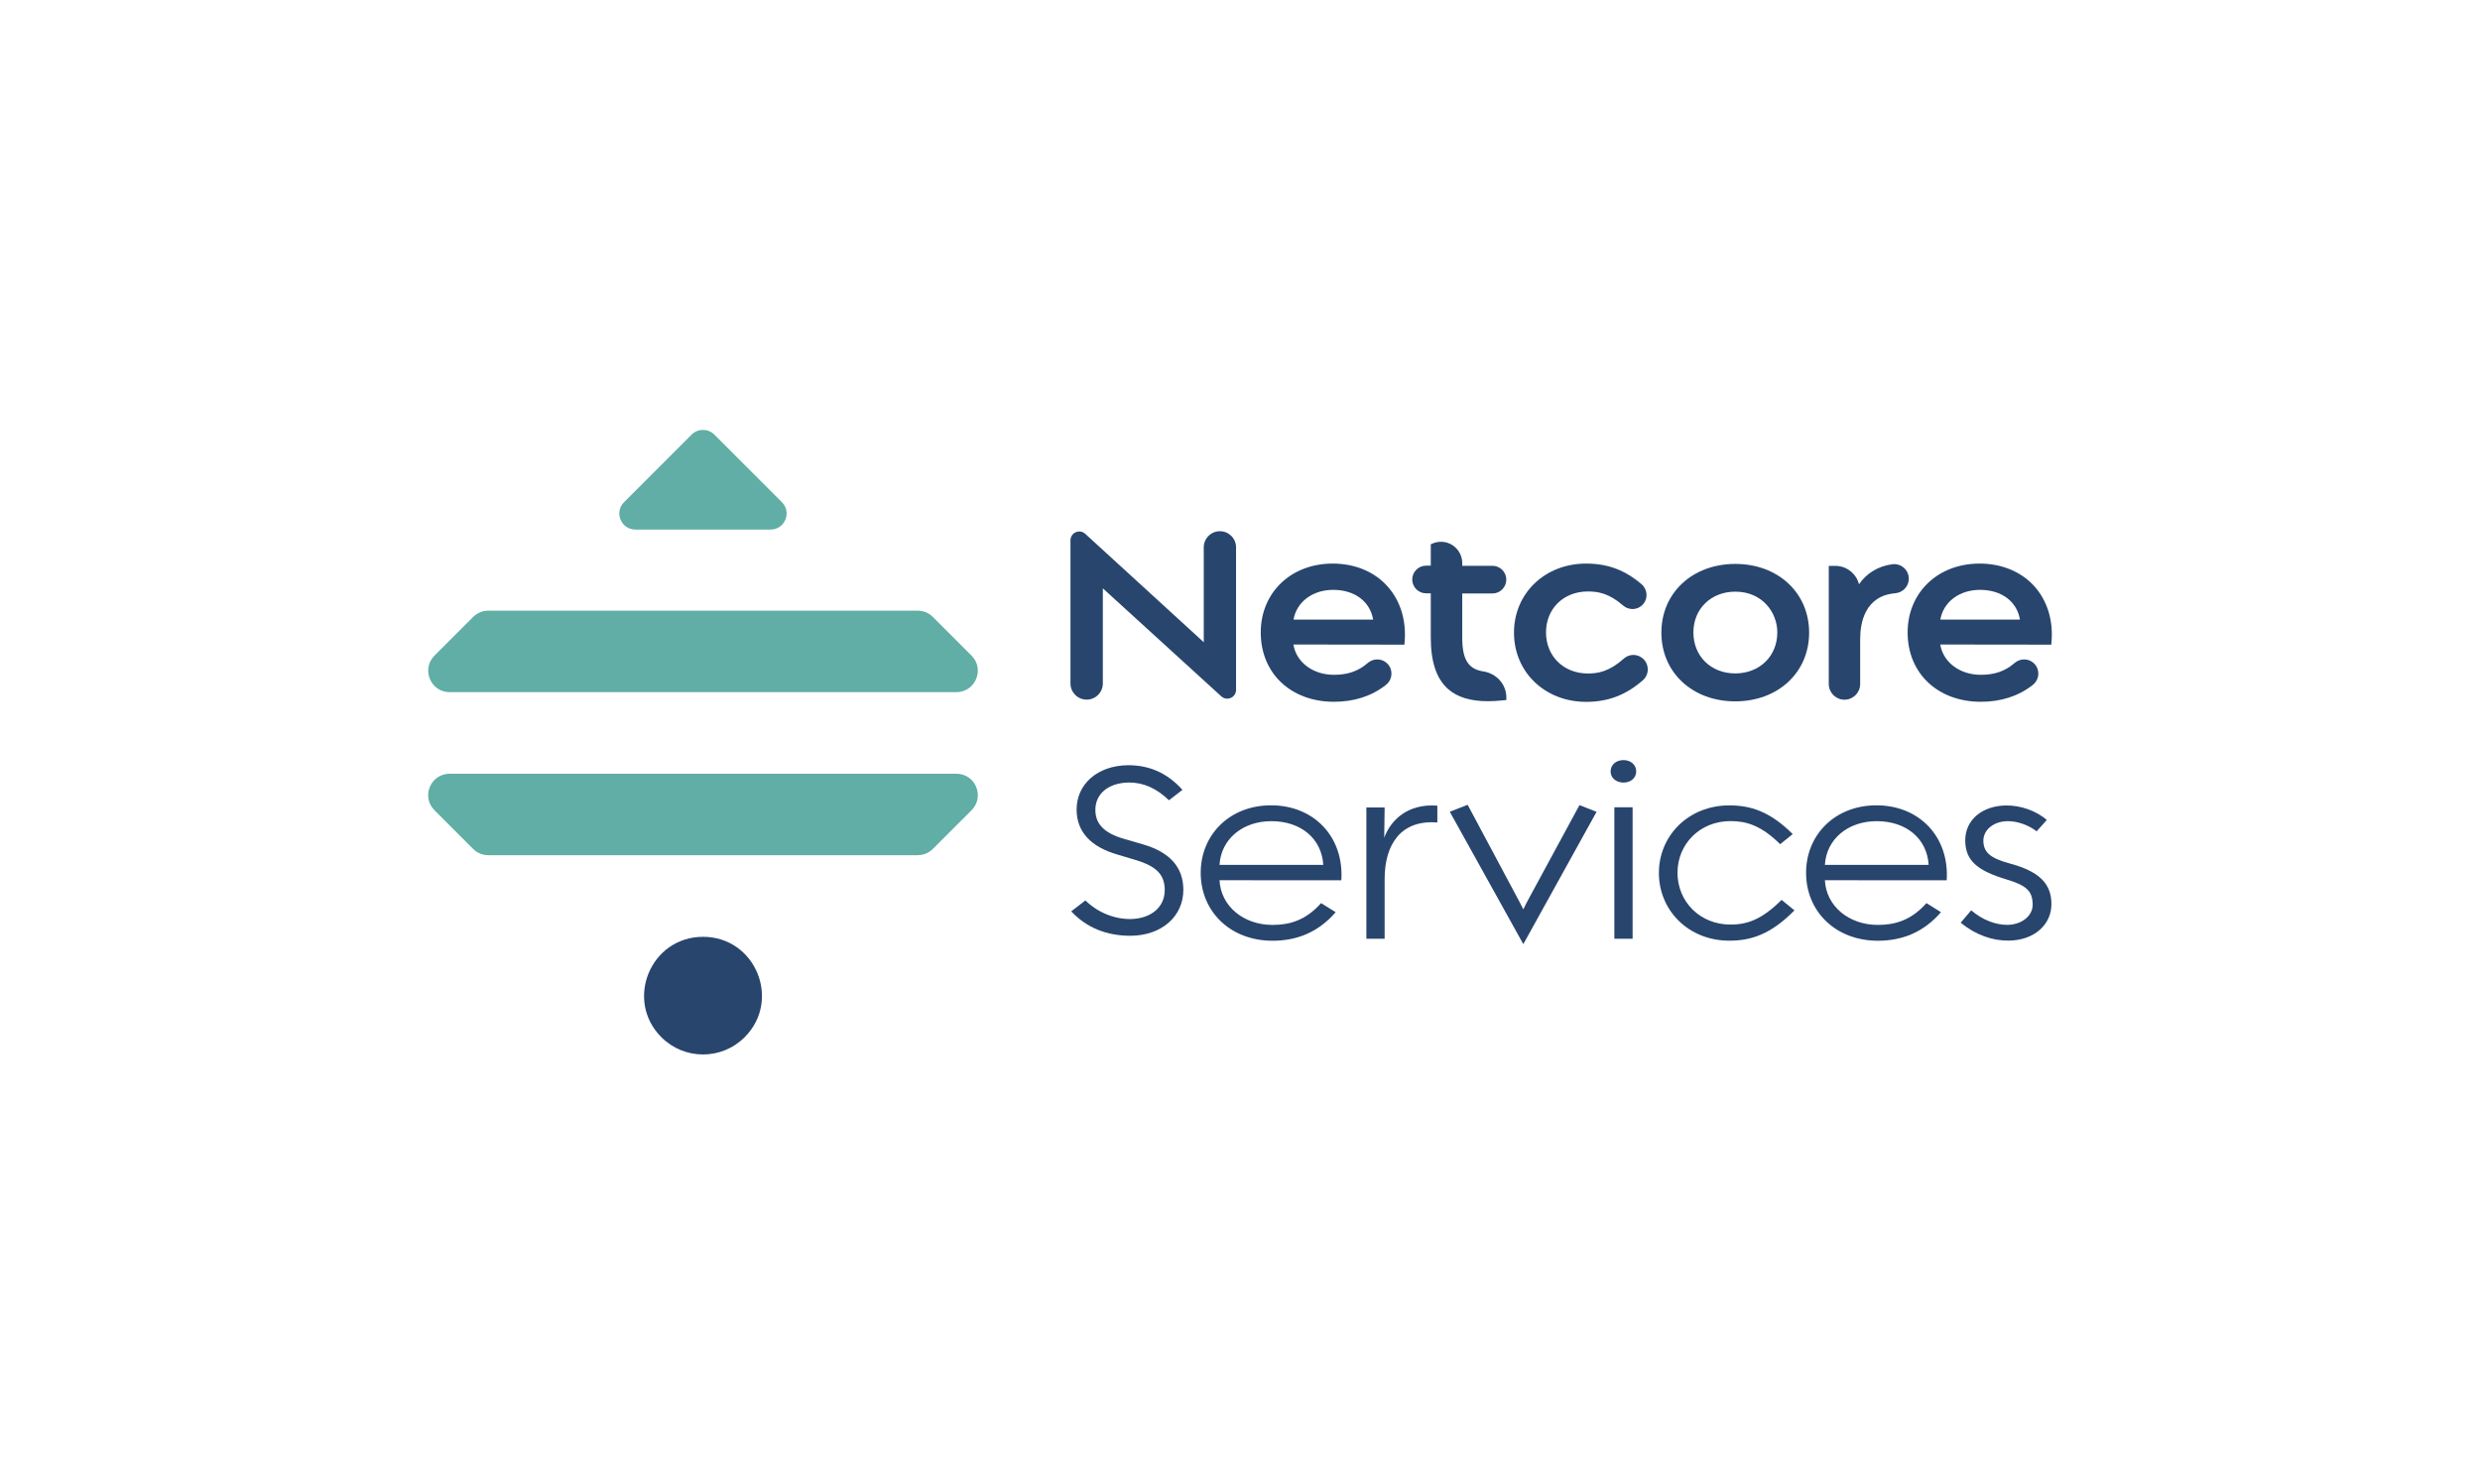 <?xml version="1.0" encoding="utf-8"?>
<!-- Generator: Adobe Illustrator 23.0.4, SVG Export Plug-In . SVG Version: 6.00 Build 0)  -->
<svg version="1.1" xmlns="http://www.w3.org/2000/svg" xmlns:xlink="http://www.w3.org/1999/xlink" x="0px" y="0px"
	 viewBox="0 0 358.54 214.61" style="enable-background:new 0 0 358.54 214.61;" xml:space="preserve">
<style type="text/css">
	.st0{fill:#60AEA5;}
	.st1{fill:#28456D;}
</style>
<g id="Vrstva_1">
	<g>
		<g>
			<path class="st0" d="M138.26,111.86l-73.25,0c-2.76,0-4.15,3.34-2.19,5.29l5.58,5.58c0.58,0.58,1.37,0.91,2.19,0.91l62.09,0
				c0.82,0,1.61-0.33,2.19-0.91l5.58-5.58C142.41,115.2,141.03,111.86,138.26,111.86z"/>
			<path class="st0" d="M132.68,88.29H70.59c-0.82,0-1.61,0.33-2.19,0.91l-5.58,5.58c-1.95,1.95-0.57,5.29,2.19,5.29h73.25
				c2.76,0,4.15-3.34,2.19-5.29l-5.58-5.58C134.29,88.61,133.5,88.29,132.68,88.29z"/>
			<path class="st0" d="M99.99,62.83l-9.77,9.77c-1.46,1.46-0.43,3.96,1.64,3.96l19.54,0c2.07,0,3.1-2.5,1.64-3.96l-9.77-9.77
				C102.37,61.93,100.9,61.93,99.99,62.83z"/>
			<path class="st1" d="M101.64,135.44L101.64,135.44c-7.58,0-11.38,9.16-6.02,14.52l0,0c3.32,3.32,8.71,3.32,12.03,0l0,0
				C113.01,144.6,109.22,135.44,101.64,135.44z"/>
		</g>
		<g>
			<path class="st1" d="M176.36,76.8c-1.29,0-2.33,1.05-2.33,2.33V92.2c0,0.22,0,0.44,0.01,0.66L156.9,77.18
				c-0.38-0.35-0.91-0.43-1.38-0.23c-0.47,0.21-0.76,0.66-0.76,1.17v20.69c0,1.29,1.05,2.34,2.34,2.34c1.29,0,2.34-1.05,2.34-2.34
				V85.79c0-0.23,0-0.48,0-0.73l17.12,15.61c0.38,0.35,0.91,0.43,1.38,0.23c0.47-0.21,0.76-0.66,0.76-1.17V79.13
				C178.7,77.84,177.65,76.8,176.36,76.8z"/>
			<path class="st1" d="M192.67,81.48c-6.03,0-10.4,4.19-10.4,9.96c0,5.9,4.35,10.02,10.59,10.02c2.93,0,5.45-0.82,7.51-2.44
				c0.54-0.43,0.84-1.09,0.79-1.77c-0.04-0.68-0.41-1.28-1-1.63c-0.76-0.45-1.73-0.36-2.43,0.24c-1.37,1.18-2.87,1.7-4.88,1.7
				c-3.05,0-5.44-1.82-5.86-4.38l16.05,0.02l0.03-0.37c0.27-3.16-0.63-6.05-2.54-8.13C198.64,82.62,195.84,81.48,192.67,81.48z
				 M198.52,89.58h-11.51c0.44-2.55,2.74-4.3,5.73-4.3C195.85,85.28,198.07,86.95,198.52,89.58z"/>
			<path class="st1" d="M214.45,97.07c-2.19-0.34-3.05-1.72-3.05-4.91V85.8h4.37c1.1,0,2-0.9,2-2c0-1.1-0.9-2-2-2h-4.37v-0.39
				c0-1.04-0.52-2-1.39-2.58c-0.87-0.57-1.96-0.66-2.94-0.24l-0.22,0.11v3.08h-0.68c-1.1,0-2,0.9-2,2c0,1.1,0.9,2,2,2h0.68v6.36
				c0,3.53,0.81,5.96,2.47,7.45c1.34,1.2,3.25,1.79,5.81,1.79c0.71,0,1.47-0.05,2.29-0.14l0.36-0.04v-0.36
				C217.78,98.97,216.38,97.37,214.45,97.07z"/>
			<path class="st1" d="M237.43,95.14c-0.79-0.63-1.91-0.6-2.66,0.07c-2.13,1.9-3.76,2.16-5.21,2.16c-3.5,0-6.05-2.5-6.05-5.94
				c0-3.43,2.54-5.92,6.05-5.92c1.44,0,3.05,0.25,5.08,2.02c0.75,0.65,1.84,0.7,2.61,0.1c0.49-0.38,0.78-0.95,0.79-1.56
				c0.01-0.62-0.25-1.21-0.72-1.61c-2.42-2.06-4.89-2.98-8.02-2.98c-5.94,0-10.42,4.29-10.42,9.99c0,5.7,4.48,10,10.42,10
				c3.18,0,5.71-0.96,8.2-3.11c0.47-0.41,0.74-1,0.72-1.63C238.2,96.1,237.92,95.52,237.43,95.14z"/>
			<path class="st1" d="M250.88,81.53c-6.2,0-10.69,4.18-10.69,9.94c0,5.75,4.49,9.93,10.67,9.93c6.19,0,10.69-4.17,10.69-9.93
				C261.55,85.71,257.06,81.53,250.88,81.53z M256.95,91.43c0,3.44-2.56,5.93-6.09,5.93c-3.5,0-6.04-2.49-6.04-5.93
				c0-3.41,2.55-5.89,6.06-5.89C254.82,85.54,256.95,88.58,256.95,91.43z"/>
			<path class="st1" d="M275.96,83.66c0-0.6-0.26-1.18-0.71-1.57c-0.46-0.41-1.08-0.6-1.7-0.51c-2.02,0.27-3.7,1.3-4.79,2.89
				c-0.15-0.6-0.45-1.15-0.9-1.6c-0.67-0.68-1.56-1.06-2.52-1.06h-0.95v17.08c0,1.25,1.02,2.27,2.27,2.27
				c1.25,0,2.27-1.02,2.27-2.27v-6.5c0-2.31,0.66-6.25,5.07-6.62C275.11,85.67,275.96,84.77,275.96,83.66z"/>
			<path class="st1" d="M294.06,84.7c-1.91-2.08-4.7-3.22-7.87-3.22c-6.03,0-10.4,4.19-10.4,9.96c0,5.9,4.35,10.02,10.59,10.02
				c2.93,0,5.45-0.82,7.51-2.44c0.54-0.43,0.84-1.09,0.79-1.77c-0.04-0.68-0.41-1.28-1-1.63c-0.76-0.45-1.73-0.36-2.43,0.24
				c-1.37,1.18-2.87,1.7-4.88,1.7c-3.05,0-5.44-1.82-5.86-4.38l16.05,0.02l0.03-0.37C296.87,89.67,295.96,86.78,294.06,84.7z
				 M292.03,89.58h-11.51c0.44-2.55,2.74-4.3,5.73-4.3C289.37,85.28,291.59,86.95,292.03,89.58z"/>
			<g>
				<path class="st1" d="M169,115.7c-1.81-1.74-3.7-2.58-5.81-2.57c-2.96,0.06-4.85,1.63-4.83,4c0.02,2.02,1.32,3.33,4.11,4.14
					l2.76,0.8c3.89,1.13,5.83,3.3,5.85,6.54c0.02,3.89-3.15,6.66-7.65,6.68c-3.4,0-6.32-1.14-8.56-3.53l2.05-1.58
					c1.77,1.73,4.15,2.71,6.53,2.69c2.99-0.05,4.96-1.74,4.94-4.23c-0.02-2.19-1.21-3.41-4.2-4.3l-2.63-0.79
					c-3.89-1.12-5.89-3.31-5.91-6.47c-0.02-3.72,3.02-6.38,7.37-6.45c3.09-0.02,5.69,1.08,7.93,3.56L169,115.7L169,115.7z"/>
				<path class="st1" d="M173.59,126.19c0-5.51,4.19-9.76,10.17-9.76c6.21,0,10.56,4.56,10.16,10.84l-17.61-0.01
					c0.18,3.74,3.46,6.46,7.66,6.46c2.47,0,4.81-0.66,7.02-3.15l2.11,1.31c-2.51,2.91-5.61,4.13-9.13,4.13
					C177.81,136,173.59,131.73,173.59,126.19z M191.31,125.04c-0.23-3.78-3.21-6.32-7.51-6.32c-4.18,0-7.28,2.62-7.49,6.32H191.31z"
					/>
				<path class="st1" d="M200.18,127.08v8.64h-2.64v-18.98h2.64l-0.06,4.37c0.91-2.46,3.31-4.97,7.68-4.63v2.43
					C202.53,118.49,200.18,122.08,200.18,127.08z"/>
				<path class="st1" d="M209.6,117.36l2.58-1.01l7.06,13.22c0.36,0.67,0.75,1.4,0.99,1.9c0.22-0.5,0.62-1.23,0.97-1.88l7.15-13.19
					l2.47,0.97l-10.59,19.13L209.6,117.36z"/>
				<path class="st1" d="M232.85,111.52c0-0.97,0.83-1.63,1.86-1.63c1.02,0,1.84,0.66,1.84,1.63c0,0.99-0.83,1.62-1.84,1.62
					C233.68,113.13,232.85,112.51,232.85,111.52z M233.39,116.71h2.64v19.01h-2.64V116.71z"/>
				<path class="st1" d="M239.83,126.21c0-5.39,4.27-9.77,10.18-9.77c3.06,0,5.85,0.85,9.17,4.15l-1.82,1.46
					c-2.76-2.74-4.92-3.34-7.18-3.34c-4.43,0-7.66,3.33-7.66,7.47c0,4.16,3.23,7.49,7.66,7.49c2.31,0,4.46-0.64,7.39-3.57l1.86,1.52
					c-3.44,3.49-6.31,4.38-9.42,4.38C244.11,136,239.83,131.62,239.83,126.21z"/>
				<path class="st1" d="M261.11,126.19c0-5.51,4.19-9.76,10.17-9.76c6.21,0,10.56,4.56,10.16,10.84l-17.61-0.01
					c0.18,3.74,3.46,6.46,7.66,6.46c2.47,0,4.81-0.66,7.02-3.15l2.1,1.31c-2.51,2.91-5.61,4.13-9.13,4.13
					C265.33,136,261.11,131.73,261.11,126.19z M278.83,125.04c-0.23-3.78-3.21-6.32-7.51-6.32c-4.18,0-7.28,2.62-7.49,6.32H278.83z"
					/>
				<path class="st1" d="M296.58,130.67c0.02,3.05-2.52,5.26-6.11,5.32c-2.43,0.04-4.87-0.83-7.01-2.59l1.52-1.79
					c1.58,1.36,3.54,2.14,5.3,2.1c2-0.04,3.61-1.29,3.59-2.95c-0.03-1.97-0.91-2.75-3.83-3.63c-4.11-1.25-5.92-2.66-5.92-5.65
					c0-2.93,2.44-4.99,5.9-5.03c2.03-0.03,4.35,0.74,5.89,2.1l-1.47,1.64c-1.18-0.92-2.81-1.49-4.22-1.47
					c-2.01,0.03-3.48,1.26-3.48,2.81c0,1.66,0.98,2.54,3.72,3.28C294.68,125.94,296.56,127.63,296.58,130.67L296.58,130.67z"/>
			</g>
		</g>
	</g>
</g>
<g id="Vrstva_2">
</g>
</svg>
